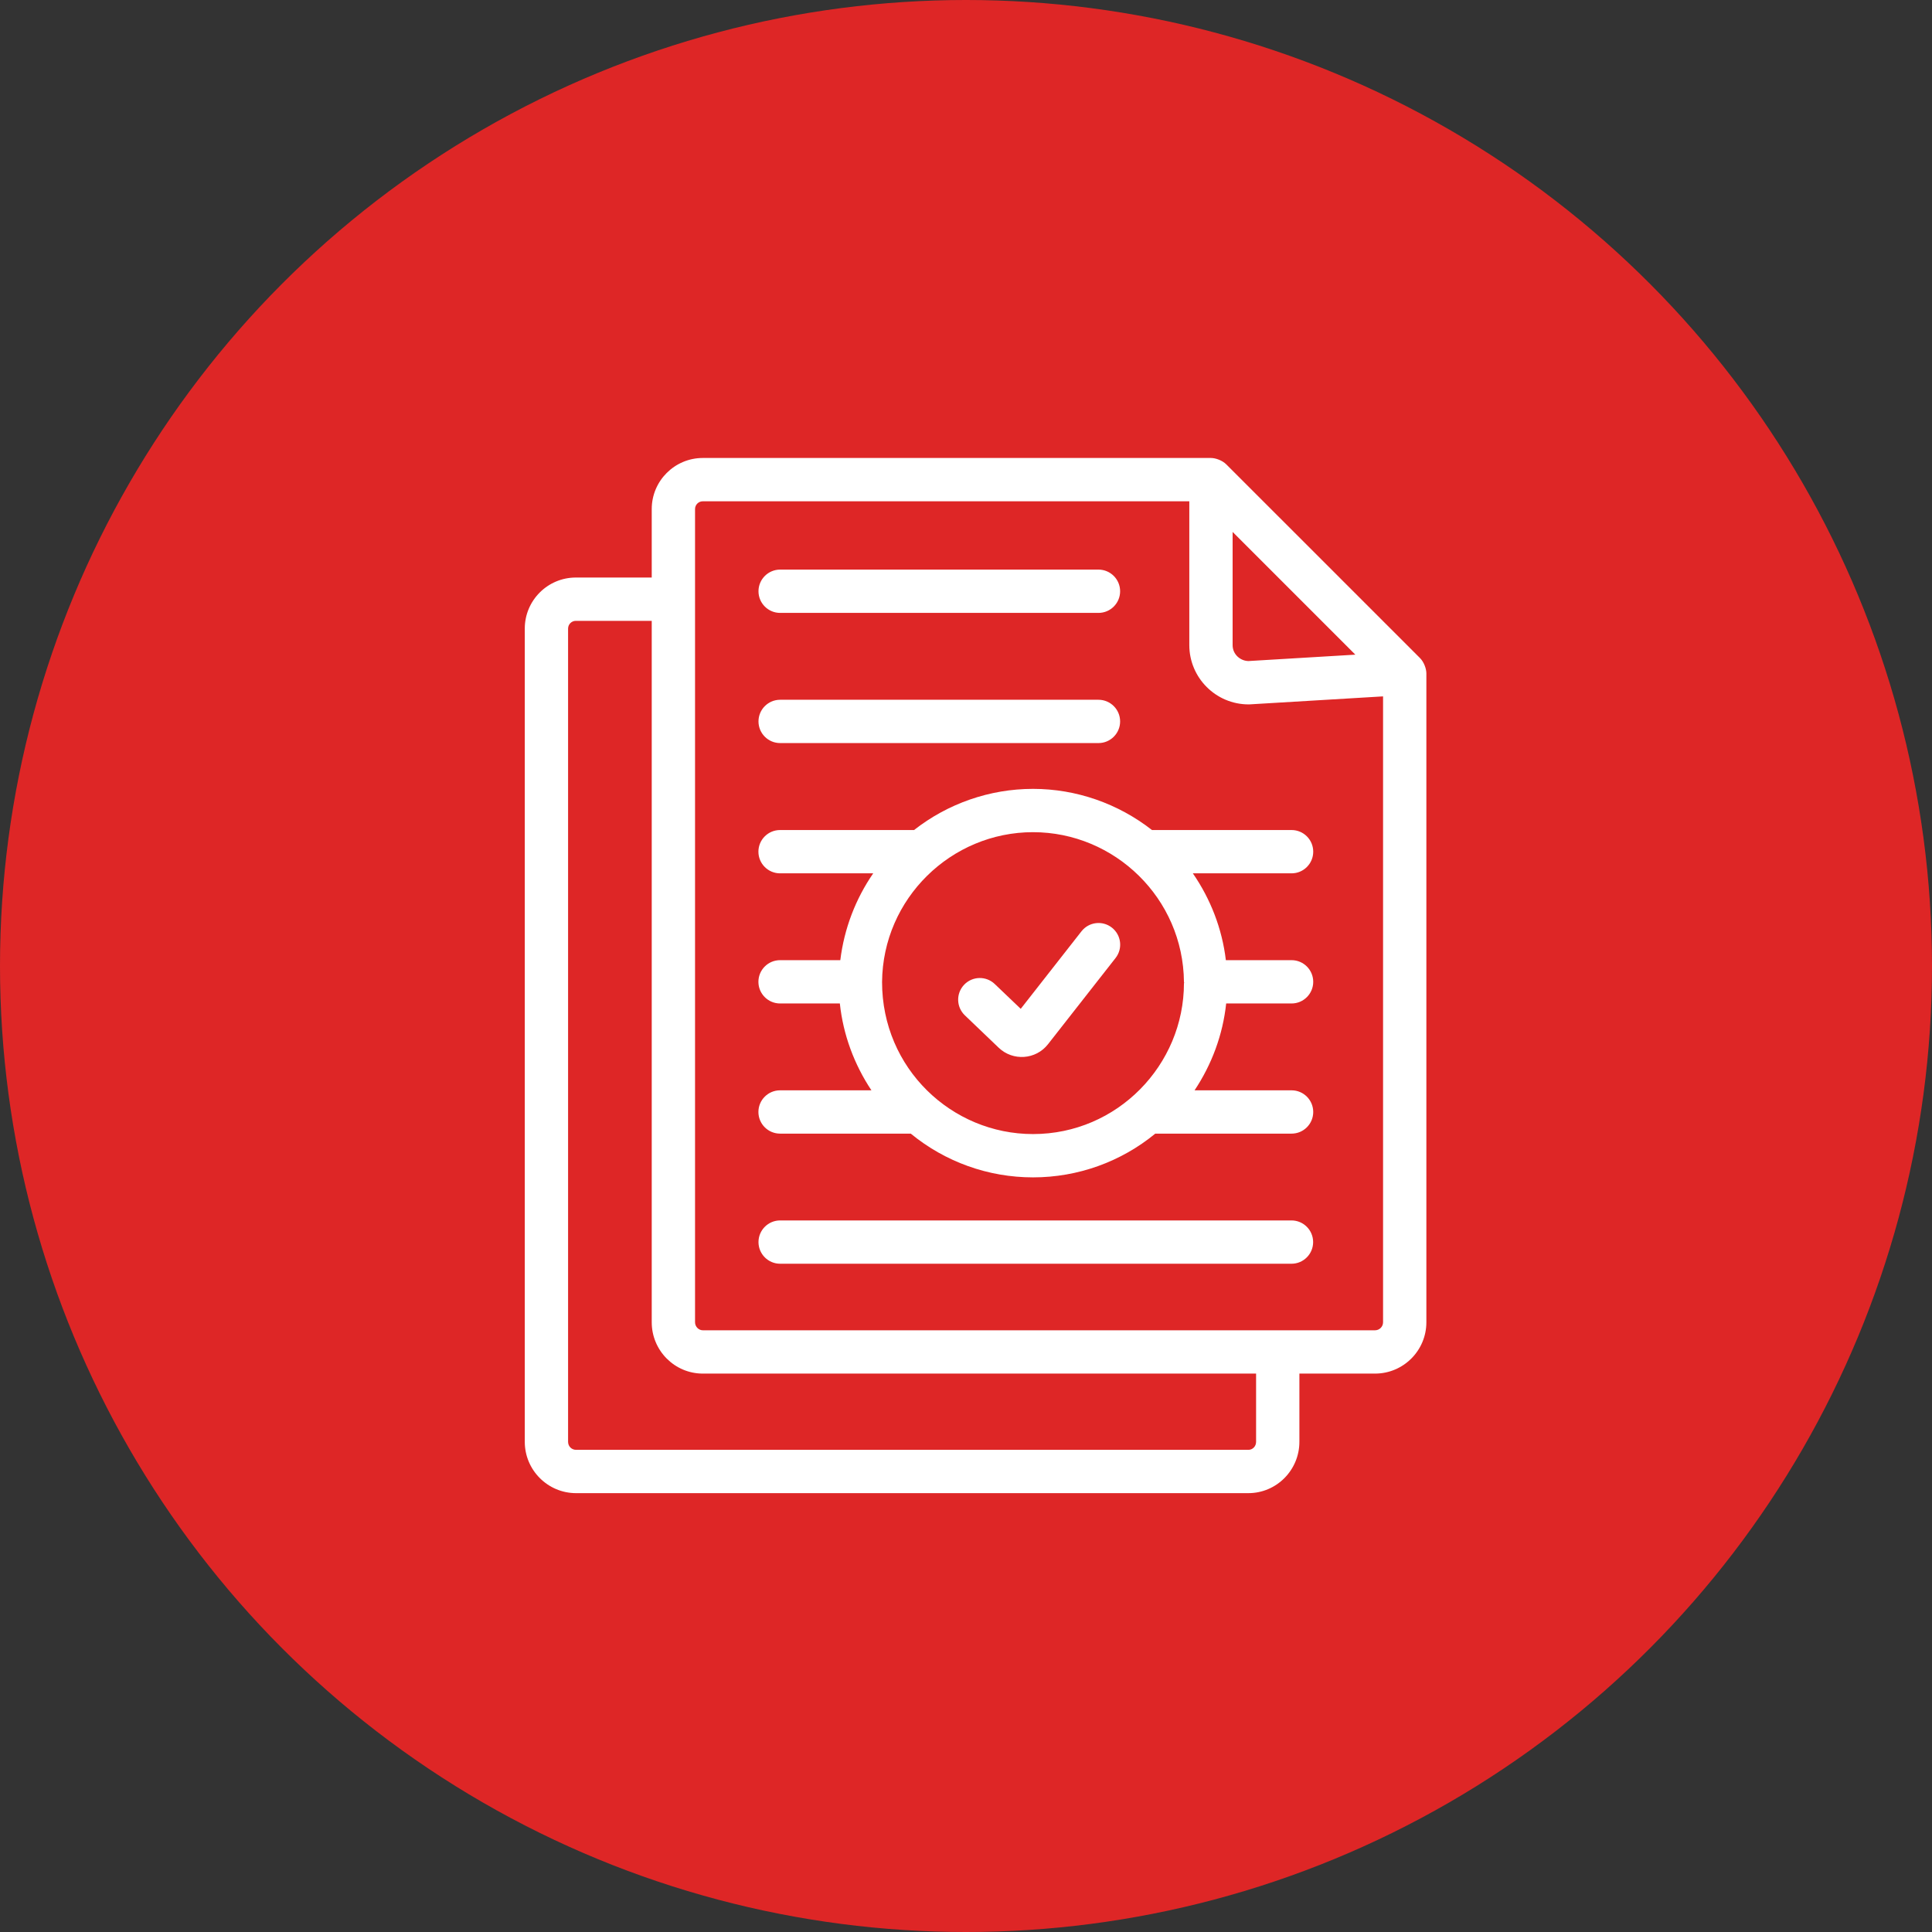 <svg xmlns="http://www.w3.org/2000/svg" width="101" height="101" viewBox="0 0 101 101" fill="none"><rect x="0" y="0" width="101" height="101" fill="#333333" stroke="none"/><circle cx="50.5" cy="50.5" r="50.5" fill="#DE2626"></circle><path d="M74.235 34.403C74.122 34.289 63.991 24.16 64.104 24.273C63.898 24.067 63.546 23.942 63.306 23.942H36.741C35.269 23.942 34.071 25.14 34.071 26.612V30.192H30.103C28.631 30.192 27.434 31.389 27.434 32.861V75.374C27.434 76.854 28.637 78.058 30.117 78.058H65.26C66.732 78.058 67.929 76.854 67.929 75.374V71.808H71.883C73.363 71.808 74.567 70.605 74.567 69.125V35.203C74.567 34.969 74.447 34.615 74.235 34.403ZM64.438 33.724V27.807L70.854 34.224L65.266 34.558C64.862 34.554 64.438 34.227 64.438 33.724ZM65.665 75.374C65.665 75.61 65.487 75.794 65.26 75.794H30.117C29.882 75.794 29.698 75.61 29.698 75.374V32.861C29.698 32.638 29.88 32.456 30.103 32.456H34.071V69.125C34.071 70.605 35.269 71.808 36.741 71.808H65.665V75.374ZM72.303 69.125C72.303 69.356 72.115 69.544 71.883 69.544H36.741C36.521 69.544 36.335 69.352 36.335 69.125V26.612C36.335 26.388 36.517 26.206 36.741 26.206H62.174V33.724C62.174 35.433 63.564 36.824 65.274 36.824C65.297 36.824 65.319 36.824 65.341 36.822L72.303 36.405V69.125Z" fill="white"></path><path d="M40.784 32.041H57.425C58.05 32.041 58.557 31.535 58.557 30.909C58.557 30.284 58.05 29.777 57.425 29.777H40.784C40.159 29.777 39.652 30.284 39.652 30.909C39.652 31.535 40.159 32.041 40.784 32.041Z" fill="white"></path><path d="M40.784 38.846H57.425C58.05 38.846 58.557 38.339 58.557 37.714C58.557 37.089 58.05 36.582 57.425 36.582H40.784C40.159 36.582 39.652 37.089 39.652 37.714C39.652 38.339 40.159 38.846 40.784 38.846Z" fill="white"></path><path d="M67.515 63.801H40.784C40.159 63.801 39.652 64.308 39.652 64.933C39.652 65.558 40.159 66.065 40.784 66.065H67.515C68.141 66.065 68.647 65.558 68.647 64.933C68.647 64.308 68.141 63.801 67.515 63.801Z" fill="white"></path><path d="M54.003 41.24C51.74 41.24 49.55 42.008 47.784 43.392H40.781C40.155 43.392 39.648 43.898 39.648 44.524C39.648 45.149 40.155 45.656 40.781 45.656H45.649C44.73 46.992 44.132 48.538 43.929 50.195H40.781C40.155 50.195 39.648 50.702 39.648 51.327C39.648 51.952 40.155 52.459 40.781 52.459H43.905C44.078 54.093 44.656 55.646 45.556 56.999H40.781C40.155 56.999 39.648 57.506 39.648 58.131C39.648 58.757 40.155 59.263 40.781 59.263H47.612C49.407 60.736 51.655 61.55 54.003 61.55C56.355 61.55 58.605 60.734 60.395 59.263H67.52C68.145 59.263 68.652 58.757 68.652 58.131C68.652 57.506 68.145 56.999 67.52 56.999H62.449C63.35 55.645 63.928 54.092 64.101 52.459H67.52C68.145 52.459 68.652 51.952 68.652 51.327C68.652 50.702 68.145 50.195 67.52 50.195H64.085C63.889 48.551 63.286 47 62.359 45.656H67.52C68.145 45.656 68.652 45.149 68.652 44.524C68.652 43.898 68.145 43.392 67.52 43.392H60.222C58.451 42.007 56.264 41.24 54.003 41.24ZM46.112 51.337C46.149 46.971 49.726 43.504 54.003 43.504C58.276 43.504 61.857 46.965 61.894 51.337H61.895C61.896 51.357 61.906 51.374 61.907 51.394L61.894 51.395C61.894 55.67 58.416 59.286 54.003 59.286C49.747 59.286 46.112 55.847 46.112 51.337Z" fill="white"></path><path d="M56.537 48.686L53.361 52.739L52.004 51.443C51.553 51.01 50.836 51.026 50.404 51.478C49.972 51.93 49.988 52.646 50.44 53.079L52.212 54.775C52.955 55.483 54.152 55.401 54.787 54.589L58.319 50.082C58.705 49.59 58.618 48.879 58.126 48.493C57.634 48.108 56.924 48.193 56.537 48.686Z" fill="white"></path></svg>